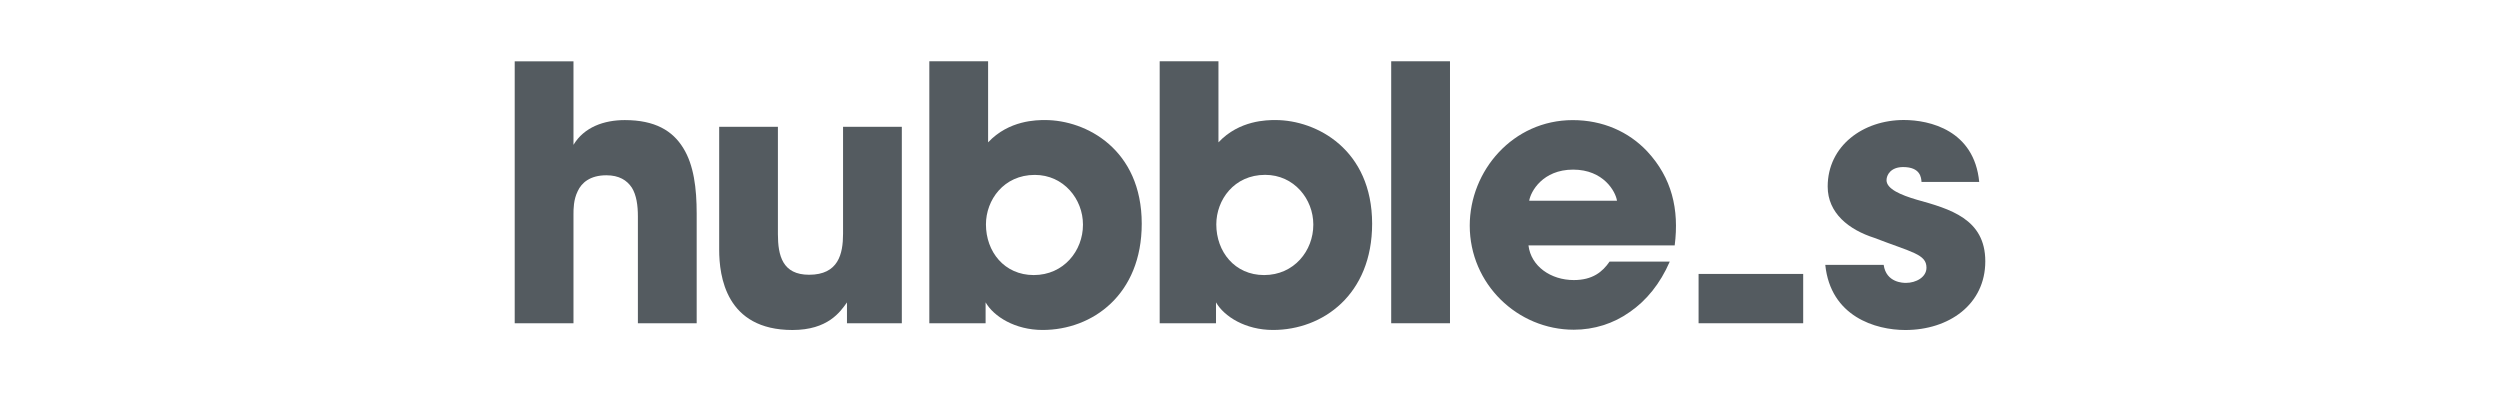 <svg width="204" height="33" viewBox="0 0 204 33" fill="none" xmlns="http://www.w3.org/2000/svg">
<path d="M46.796 17.479C46.796 17.075 46.796 16.295 47.14 15.603C47.456 14.911 48.152 14.303 49.48 14.303C50.52 14.303 51.156 14.707 51.56 15.315C51.936 15.923 52.052 16.759 52.052 17.655V26.38H56.849V17.423C56.849 15.371 56.617 13.467 55.752 12.079C54.885 10.663 53.44 9.799 50.984 9.799C49.28 9.799 47.664 10.375 46.796 11.819V9.799V5.003H42V26.38H46.796V17.479Z" fill="#545B60"/>
<path d="M64.665 26.928C67.553 26.928 68.565 25.452 69.113 24.676V26.38H73.589V10.348H68.793V19.072C68.793 20.72 68.417 22.42 66.021 22.42C63.853 22.42 63.477 20.864 63.477 19.1V10.348H58.685V20.372C58.685 22.536 59.233 26.928 64.665 26.928Z" fill="#545B60"/>
<path d="M80.629 5H75.833V26.377H80.425V24.673C81.089 25.825 82.825 26.925 85.077 26.925C89.153 26.925 93.166 24.037 93.166 18.256C93.166 12.188 88.633 9.796 85.281 9.796C84.613 9.796 82.333 9.796 80.629 11.616V10.404V5ZM84.441 14.272C86.809 14.272 88.37 16.264 88.37 18.317V18.345C88.37 20.453 86.809 22.445 84.353 22.445C81.953 22.445 80.453 20.537 80.453 18.312C80.453 16.324 81.901 14.272 84.441 14.272Z" fill="#545B60"/>
<path d="M104.078 9.796C103.414 9.796 101.13 9.796 99.426 11.616V10.404V5H94.63V26.377H99.226V24.673C99.89 25.825 101.622 26.925 103.878 26.925C107.95 26.925 111.966 24.037 111.966 18.256C111.962 12.192 107.426 9.796 104.078 9.796ZM107.166 18.345C107.166 20.453 105.606 22.445 103.15 22.445C100.754 22.445 99.25 20.537 99.25 18.312C99.25 16.32 100.694 14.268 103.238 14.268C105.606 14.268 107.166 16.26 107.166 18.312V18.345Z" fill="#545B60"/>
<path d="M118.319 5H113.522V26.377H118.319V5Z" fill="#545B60"/>
<path d="M136.251 21.349H131.339C130.763 22.189 129.951 22.853 128.423 22.853C126.547 22.853 124.927 21.729 124.723 20.025H136.655C137.031 17.077 136.423 14.509 134.403 12.341C132.903 10.753 130.791 9.801 128.335 9.801C123.455 9.801 119.931 13.933 119.931 18.409C119.931 23.177 123.831 26.905 128.423 26.905C130.067 26.905 131.659 26.409 132.987 25.461C134.347 24.529 135.475 23.141 136.251 21.349ZM128.367 13.841C130.851 13.841 131.835 15.633 131.947 16.381H124.783C124.899 15.633 125.883 13.841 128.367 13.841Z" fill="#545B60"/>
<path d="M155.528 23.084C155.328 23.084 153.912 23.084 153.708 21.612H148.943C149.375 25.829 153.044 26.929 155.472 26.929C159.028 26.929 162 24.849 162 21.32C162 17.856 159.112 17.048 156.396 16.292C155.124 15.916 153.94 15.424 153.94 14.704C153.94 14.272 154.288 13.632 155.296 13.632C156.712 13.632 156.772 14.5 156.796 14.848H161.504C161.1 10.628 157.46 9.792 155.352 9.792C152.027 9.792 149.139 11.9 149.139 15.224C149.139 17.392 150.871 18.748 152.952 19.412C156.016 20.596 157.2 20.74 157.2 21.84C157.204 22.624 156.34 23.084 155.528 23.084Z" fill="#545B60"/>
<path d="M147.14 22.353H138.604V26.377H147.14V22.353Z" fill="#545B60"/>
</svg>

